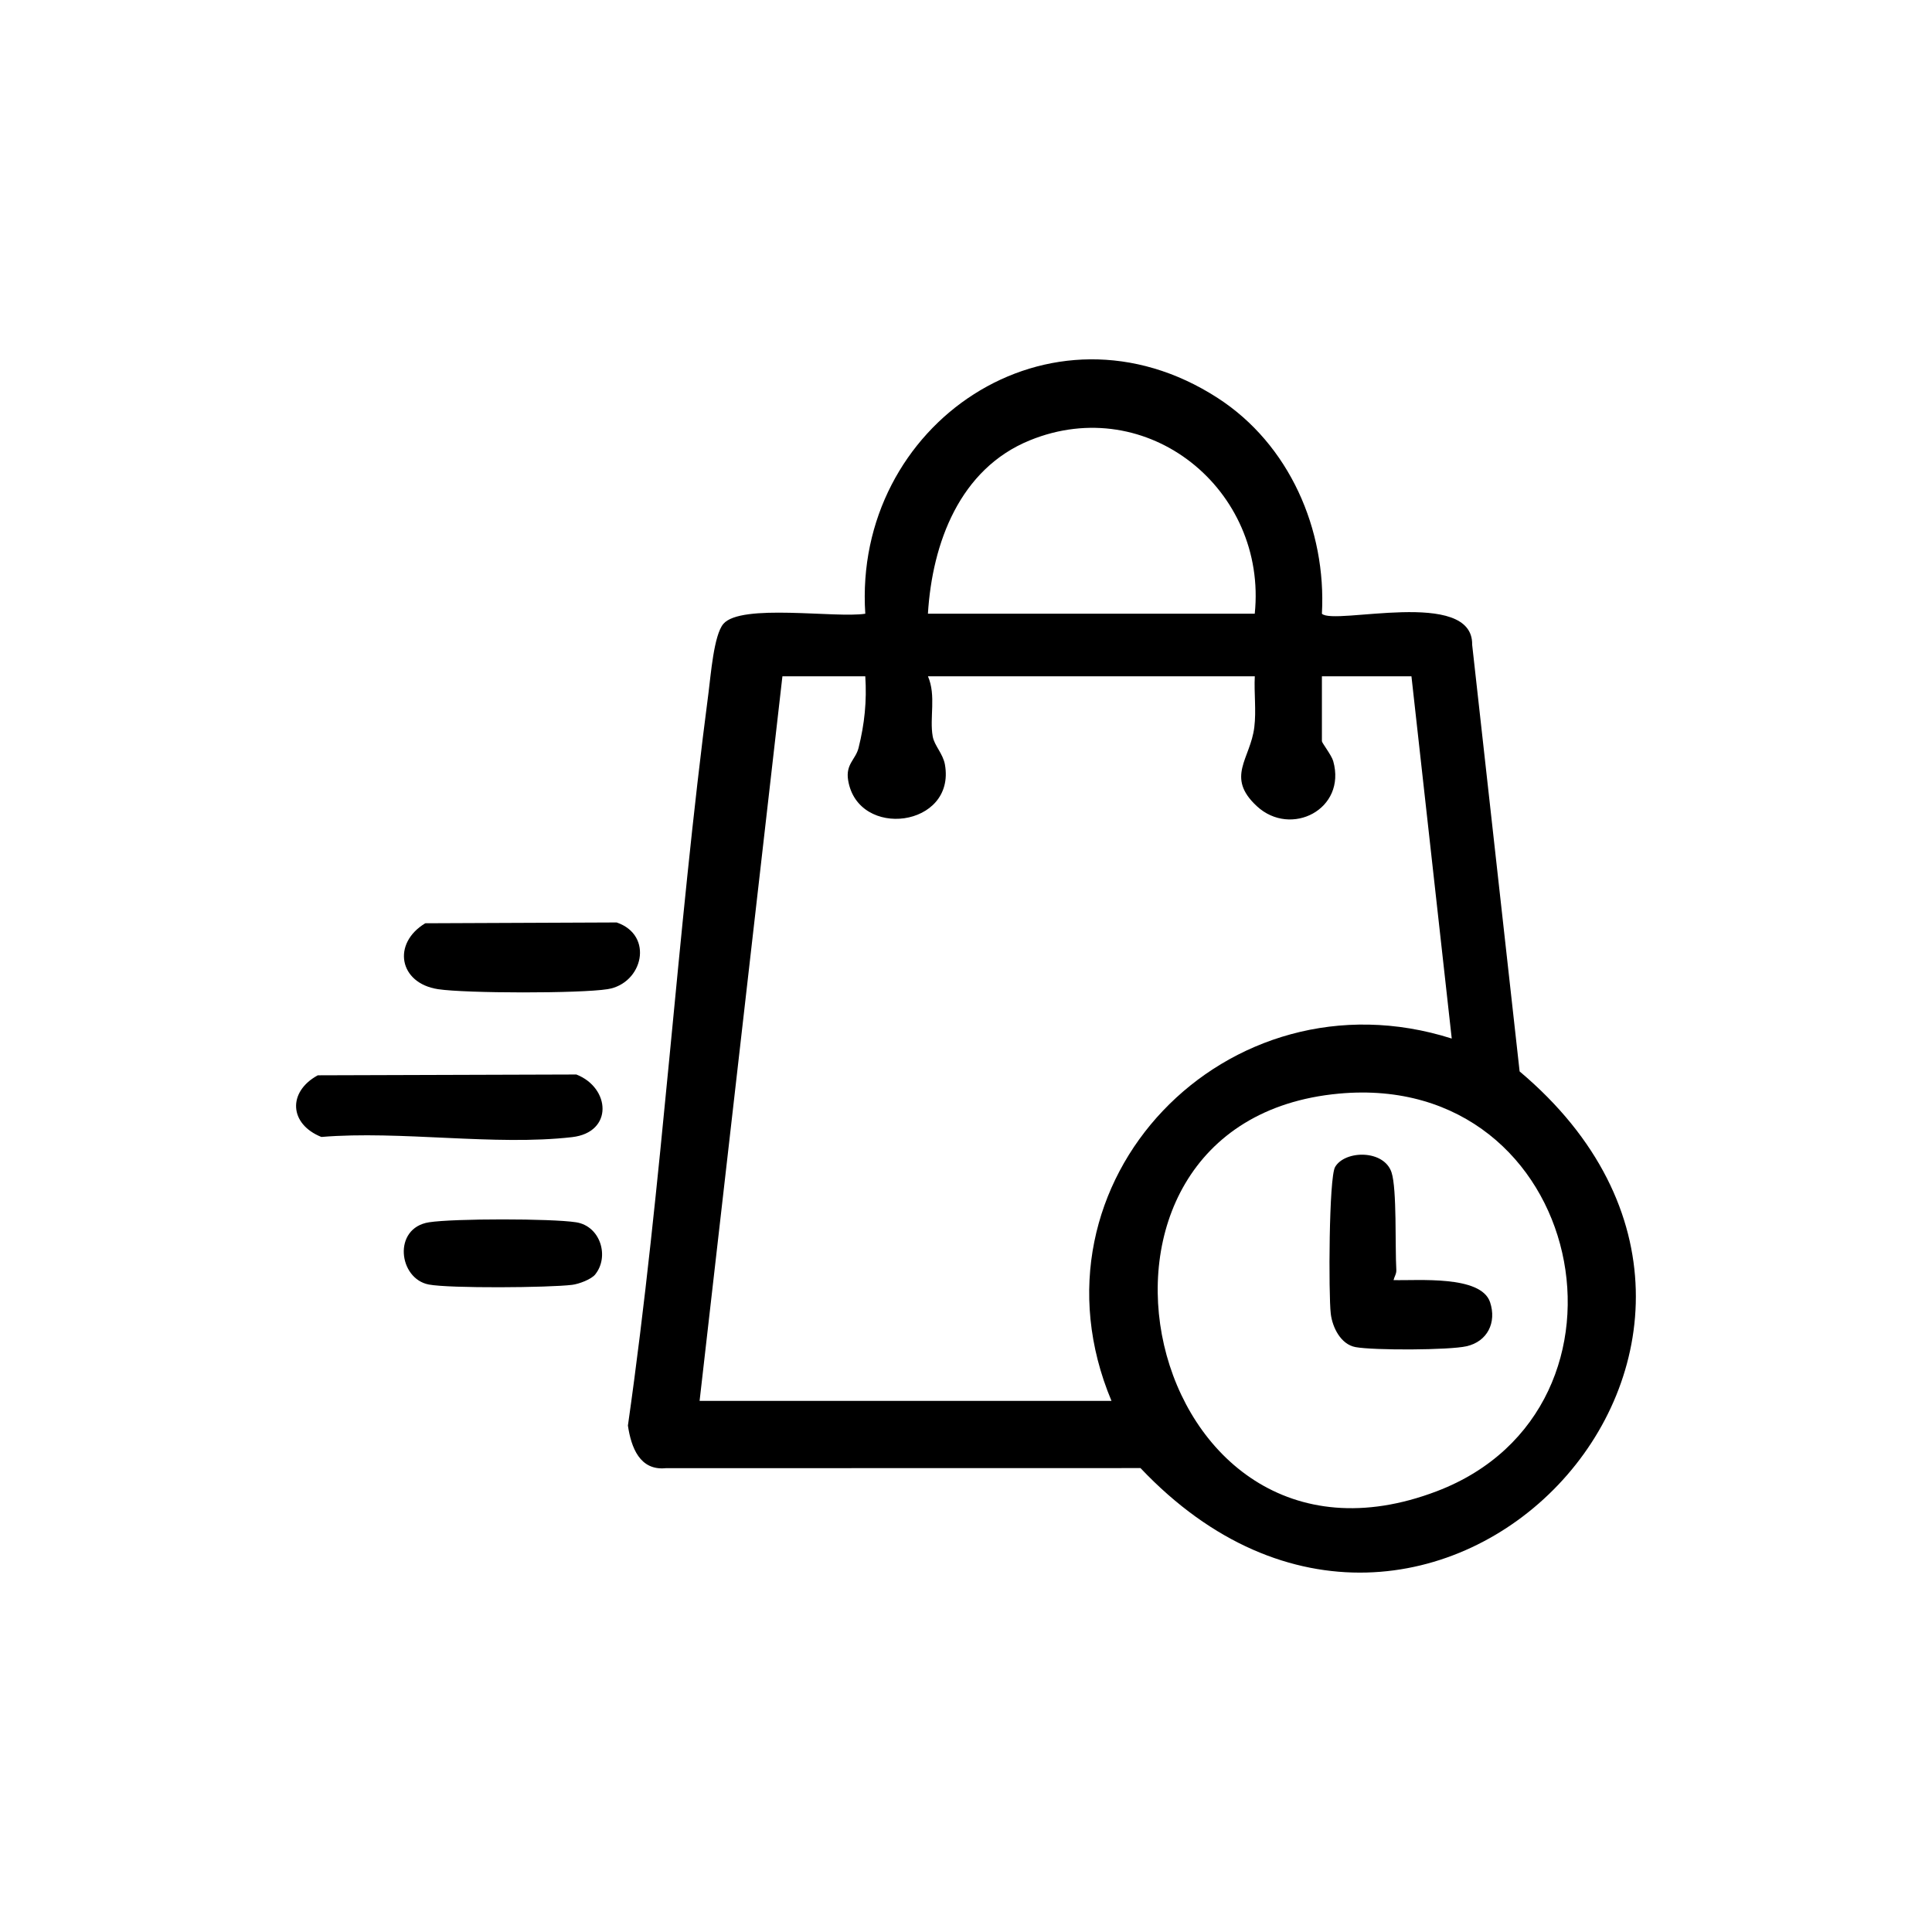 <svg viewBox="0 0 431.53 431.53" xmlns="http://www.w3.org/2000/svg" data-name="Lag 1" id="Lag_1">
  <g id="LjFo4S">
    <g>
      <path d="M295.26,137.08c2.7,2.68,33.81-5.88,33.56,6.93l10.6,95.3c71.37,60.07-20.21,156.69-84.68,88.6l-106.02.02c-5.82.59-7.75-4.64-8.47-9.52,7.75-54.36,10.89-109.42,18.02-163.84.49-3.75,1.17-12.7,3.29-15.21,3.93-4.64,25.15-1.24,31.71-2.28-2.77-42.34,41.29-72.39,78.72-48.18,15.99,10.33,24.3,29.39,23.27,48.18ZM280.26,137.08c2.84-27.65-23.86-49.49-50.26-38.72-15.62,6.37-21.77,22.89-22.74,38.72h73ZM193.26,151.06h-18.5l-18.5,161.84h92c-20.53-48.97,25.86-96.88,76-80.93l-9-80.91h-20v14.49c0,.39,2.15,3.11,2.53,4.46,3.01,10.78-9.48,17.08-17.06,10.06-7.04-6.52-1.44-10.54-.57-17.63.46-3.75-.08-7.62.11-11.38h-73c1.87,4.35.31,9.24,1.06,13.43.37,2.06,2.3,3.84,2.73,6.29,2.47,14.01-19.44,16.77-21.62,3.5-.6-3.62,1.68-4.62,2.33-7.24,1.34-5.38,1.86-10.41,1.5-15.98ZM299.06,244.27c-67.45,6.22-44.01,113.95,21.89,88.8,48.64-18.56,33.28-93.88-21.89-88.8Z"></path>
      <path d="M70.97,240.18l57.77-.18c7.6,2.97,8.3,12.92-.96,13.99-17.3,1.99-38.29-1.51-56-.04-7.18-2.87-7.58-10.06-.82-13.76Z"></path>
      <path d="M94.97,206.22l42.77-.18c8.41,2.88,5.84,13.66-2.03,14.9-6.18.98-31.65.95-37.88,0-8.74-1.34-10.29-10.21-2.86-14.71Z"></path>
      <path d="M132.96,284.65c-.91,1.12-3.64,2.14-5.16,2.33-5.16.64-27.35.82-32.02-.07-6.78-1.29-8.12-12.62.04-13.9,5.47-.86,27.42-.86,32.87,0s7.46,7.68,4.26,11.64Z"></path>
      <path d="M311.26,285.92c5.36.16,19.53-1.15,21.56,4.94,1.51,4.53-.59,8.79-5.27,9.84-3.9.88-20.61.94-24.77.19-3.3-.6-5.18-4.41-5.54-7.45-.51-4.27-.43-30.41.97-32.79,2.22-3.78,10.94-3.9,12.61,1.24,1.21,3.74.76,16.5,1.06,21.76.05.87-.43,1.48-.62,2.27Z"></path>
    </g>
  </g>
</svg>